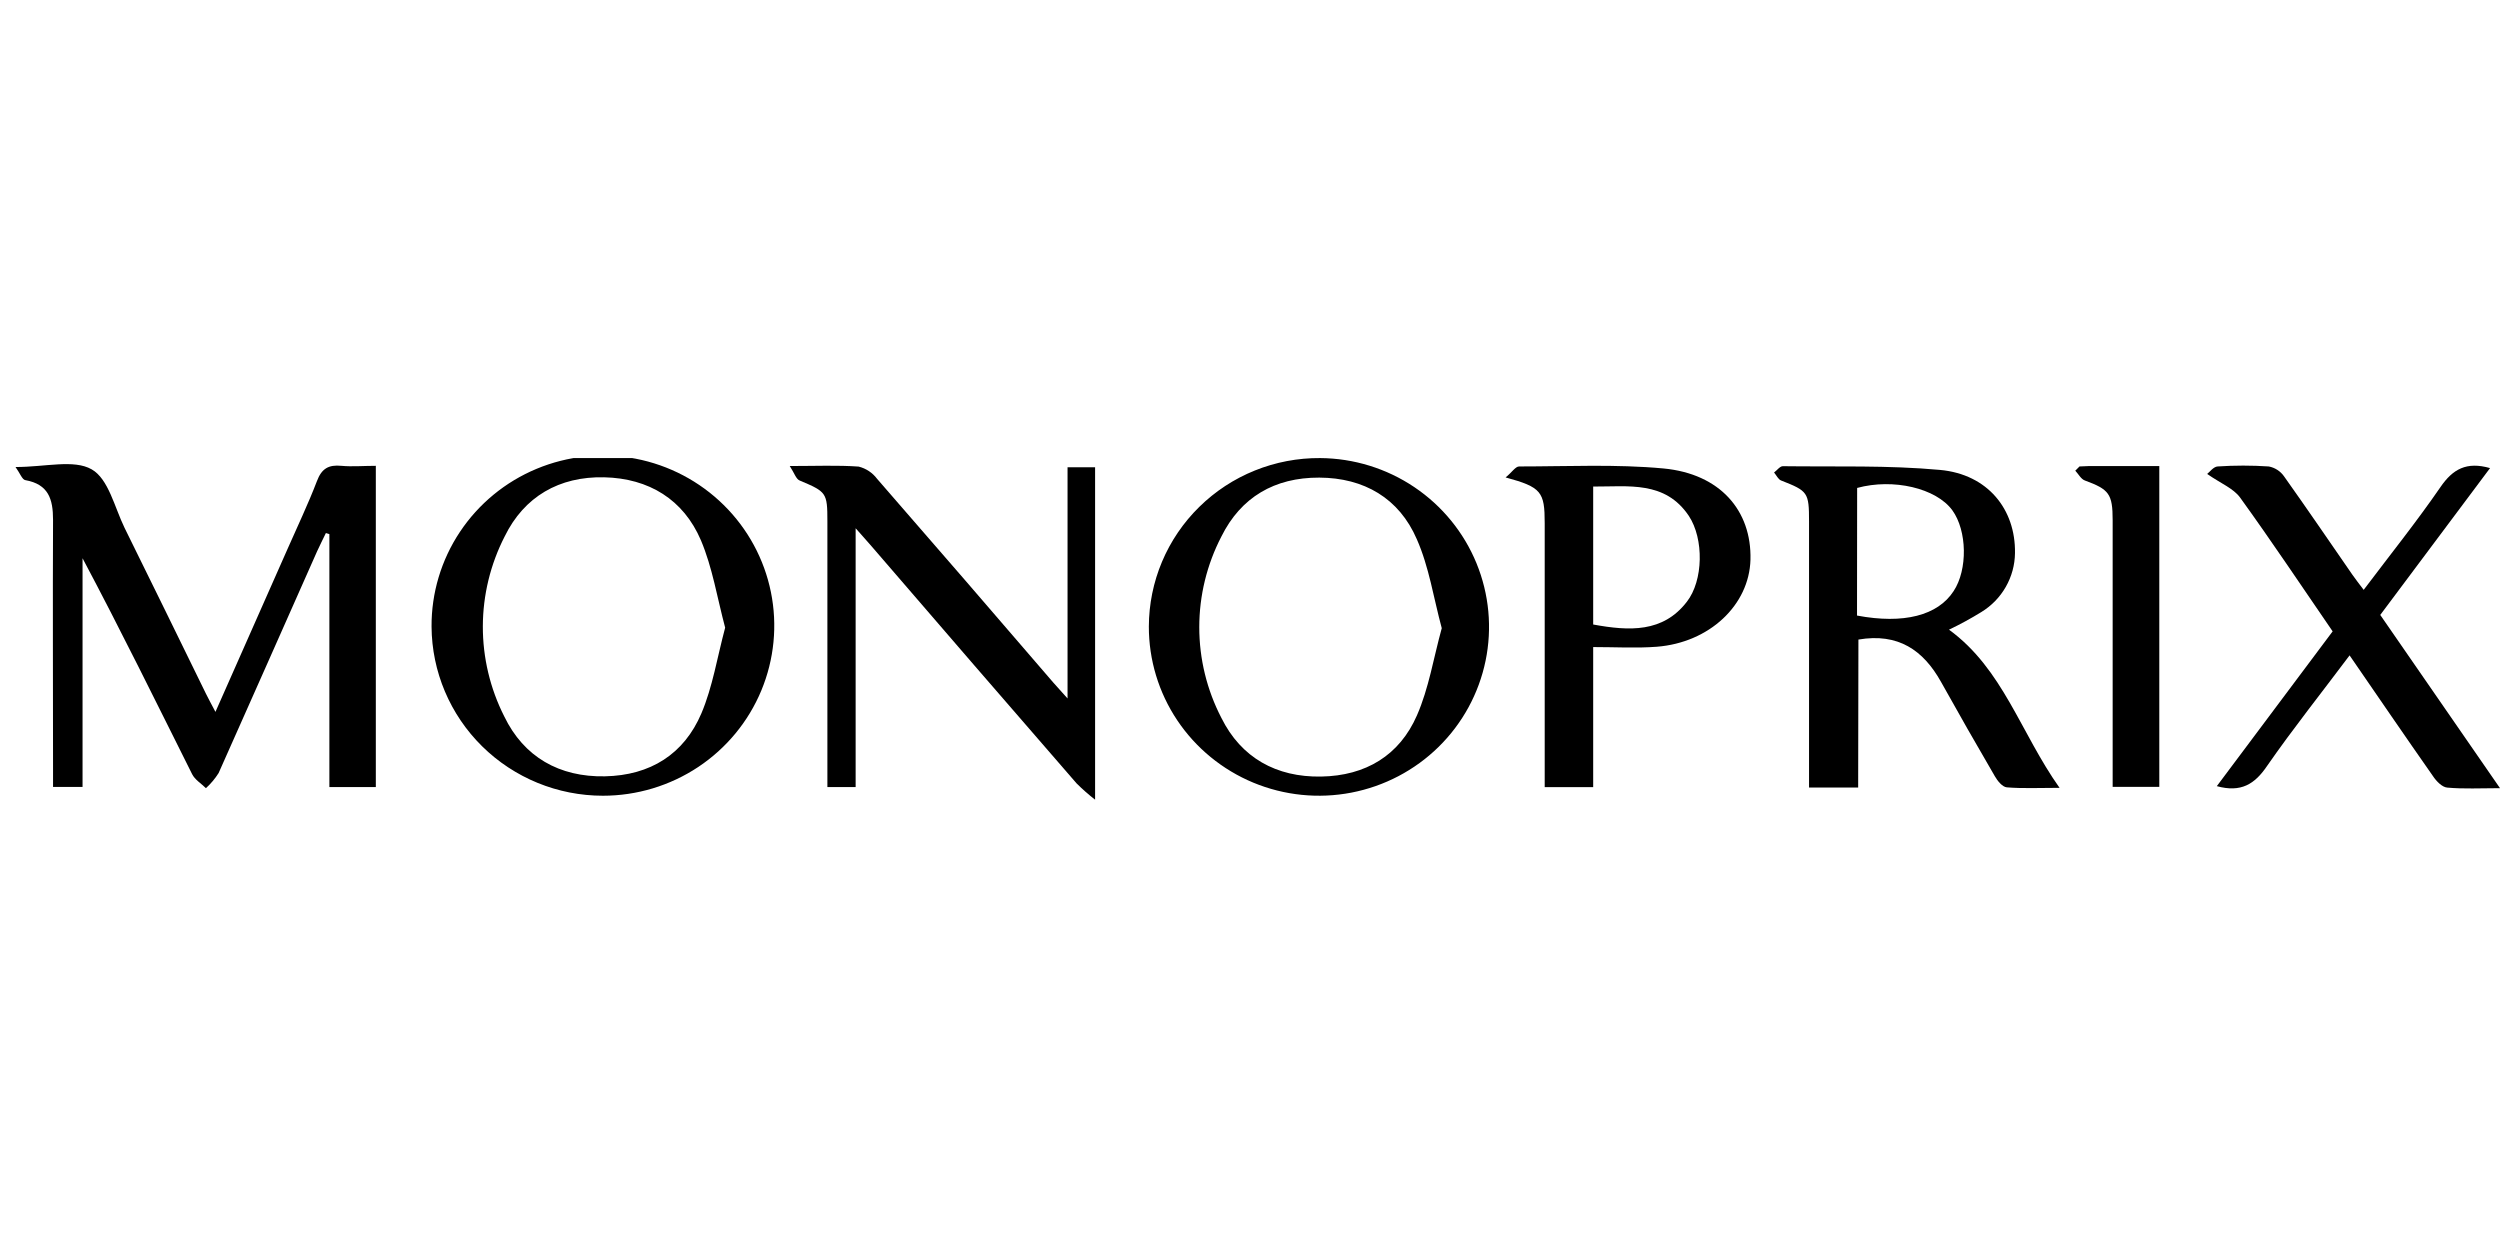 <?xml version="1.0" encoding="UTF-8"?> <svg xmlns="http://www.w3.org/2000/svg" width="161" height="81" viewBox="0 0 161 81" fill="none"><g clip-path="url(#clip0_6347_3242)"><path d="M1 30.076C2.929 30.076 4.756 29.569 5.905 30.227C6.988 30.843 7.372 32.66 8.022 33.995C9.779 37.549 11.521 41.115 13.262 44.673C13.429 45.014 13.613 45.346 13.875 45.845L18.51 35.37C19.151 33.91 19.842 32.47 20.41 30.985C20.713 30.174 21.163 29.918 21.984 29.999C22.683 30.064 23.394 29.999 24.203 29.999V50.689H21.212V34.397L20.987 34.328C20.799 34.734 20.598 35.103 20.423 35.5C18.31 40.259 16.205 45.022 14.079 49.784C13.852 50.144 13.577 50.471 13.262 50.758C12.959 50.458 12.551 50.214 12.371 49.853C10.053 45.22 7.777 40.579 5.316 35.951V50.677H3.416V49.46C3.416 44.133 3.391 38.803 3.416 33.476C3.416 32.149 3.129 31.188 1.629 30.92C1.429 30.892 1.282 30.466 1 30.076Z" fill="black"></path><path d="M119.666 50.717H116.502V33.589C116.502 31.707 116.433 31.622 114.704 30.944C114.516 30.871 114.401 30.608 114.25 30.429C114.438 30.291 114.626 30.023 114.814 30.023C118.19 30.068 121.587 29.954 124.942 30.263C128.012 30.547 129.81 32.802 129.765 35.618C129.757 36.381 129.553 37.129 129.174 37.793C128.796 38.457 128.254 39.015 127.599 39.415C126.925 39.831 126.23 40.21 125.515 40.551C128.989 43.078 130.117 47.184 132.635 50.737C131.306 50.737 130.264 50.79 129.238 50.705C128.96 50.681 128.641 50.299 128.466 49.987C127.288 47.969 126.132 45.941 124.995 43.902C123.859 41.873 122.245 40.75 119.682 41.188L119.666 50.717ZM119.592 39.642C122.588 40.206 124.791 39.642 125.813 38.068C126.728 36.681 126.683 34.178 125.731 32.863C124.689 31.435 121.926 30.79 119.6 31.423L119.592 39.642Z" fill="black"></path><path d="M55.103 34.02V50.689H53.284V49.448C53.284 44.157 53.284 38.869 53.284 33.581C53.284 31.719 53.227 31.675 51.49 30.941C51.261 30.843 51.155 30.462 50.86 30.012C52.553 30.012 53.93 29.951 55.295 30.048C55.769 30.165 56.188 30.442 56.48 30.831C60.279 35.193 64.061 39.567 67.827 43.951C68.08 44.239 68.338 44.523 68.75 44.981V30.093H70.524V51.5C70.107 51.175 69.71 50.826 69.335 50.454C64.923 45.374 60.528 40.291 56.149 35.204C55.875 34.884 55.589 34.571 55.103 34.02Z" fill="black"></path><path d="M38.828 51.245C35.913 51.245 33.117 50.1 31.049 48.061C28.981 46.022 27.811 43.253 27.792 40.36C27.778 38.191 28.414 36.066 29.618 34.256C30.822 32.446 32.541 31.031 34.556 30.192C36.572 29.352 38.793 29.125 40.938 29.54C43.083 29.955 45.056 30.993 46.606 32.522C48.157 34.051 49.215 36.002 49.646 38.129C50.078 40.255 49.863 42.461 49.03 44.467C48.197 46.472 46.782 48.187 44.966 49.394C43.15 50.6 41.013 51.245 38.828 51.245ZM46.7 40.421C46.185 38.49 45.882 36.547 45.139 34.794C44.019 32.174 41.791 30.802 38.906 30.738C36.02 30.673 33.755 31.979 32.501 34.547C31.582 36.341 31.1 38.324 31.095 40.337C31.09 42.349 31.562 44.335 32.472 46.133C33.735 48.754 36.024 50.052 38.955 49.995C41.885 49.938 44.055 48.563 45.171 45.938C45.895 44.23 46.189 42.328 46.7 40.421Z" fill="black"></path><path d="M85.022 29.5C87.186 29.516 89.297 30.168 91.088 31.374C92.879 32.58 94.27 34.285 95.086 36.274C95.902 38.264 96.106 40.449 95.671 42.553C95.237 44.658 94.185 46.587 92.647 48.099C91.109 49.61 89.154 50.635 87.03 51.045C84.905 51.455 82.706 51.23 80.71 50.401C78.714 49.571 77.01 48.173 75.813 46.384C74.616 44.594 73.981 42.492 73.986 40.344C73.99 38.912 74.278 37.494 74.835 36.173C75.392 34.851 76.207 33.652 77.233 32.645C78.258 31.637 79.474 30.84 80.811 30.301C82.148 29.761 83.579 29.489 85.022 29.5ZM92.849 40.454C92.318 38.49 92.032 36.511 91.243 34.725C90.102 32.084 87.842 30.77 84.961 30.758C82.079 30.746 79.909 32.028 78.658 34.551C77.721 36.358 77.233 38.361 77.233 40.393C77.233 42.425 77.721 44.428 78.658 46.235C79.929 48.798 82.194 50.06 85.075 50.011C87.957 49.963 90.127 48.644 91.251 46.072C92.015 44.328 92.318 42.385 92.849 40.454Z" fill="black"></path><path d="M142.763 50.628C145.285 47.257 147.758 43.959 150.222 40.66C148.215 37.739 146.294 34.855 144.263 32.044C143.83 31.447 143.004 31.127 142.142 30.522C142.285 30.413 142.55 30.056 142.812 30.04C143.91 29.967 145.012 29.967 146.11 30.04C146.506 30.116 146.856 30.341 147.087 30.668C148.579 32.766 150.026 34.892 151.489 37.005C151.706 37.322 151.947 37.618 152.221 37.987C153.921 35.731 155.63 33.602 157.17 31.362C157.959 30.214 158.842 29.711 160.359 30.145L153.288 39.602L161 50.758C159.741 50.758 158.666 50.819 157.6 50.721C157.273 50.693 156.905 50.316 156.684 49.983C154.898 47.435 153.145 44.867 151.313 42.206C149.491 44.64 147.668 46.924 146 49.326C145.207 50.498 144.324 51.058 142.763 50.628Z" fill="black"></path><path d="M102.601 41.671V50.693H99.479V33.691C99.479 31.663 99.262 31.375 96.961 30.746C97.37 30.417 97.594 30.04 97.832 30.04C100.938 30.04 104.061 29.882 107.138 30.17C110.764 30.515 112.811 32.872 112.73 36.044C112.652 38.961 110.089 41.387 106.693 41.651C105.373 41.752 104.036 41.671 102.601 41.671ZM102.601 40.218C104.935 40.648 107.097 40.746 108.63 38.758C109.701 37.387 109.738 34.701 108.761 33.224C107.232 30.945 104.87 31.346 102.601 31.334V40.218Z" fill="black"></path><path d="M133.918 30.04C134.11 30.04 134.306 30.016 134.498 30.016C135.986 30.016 137.478 30.016 139.059 30.016V50.673H136.055V33.505C136.055 31.801 135.822 31.517 134.269 30.945C134.016 30.855 133.86 30.539 133.648 30.312L133.918 30.04Z" fill="black"></path></g><defs><clipPath id="clip0_6347_3242"><rect width="160" height="22" fill="white" transform="translate(1 29.5)"></rect></clipPath></defs></svg> 